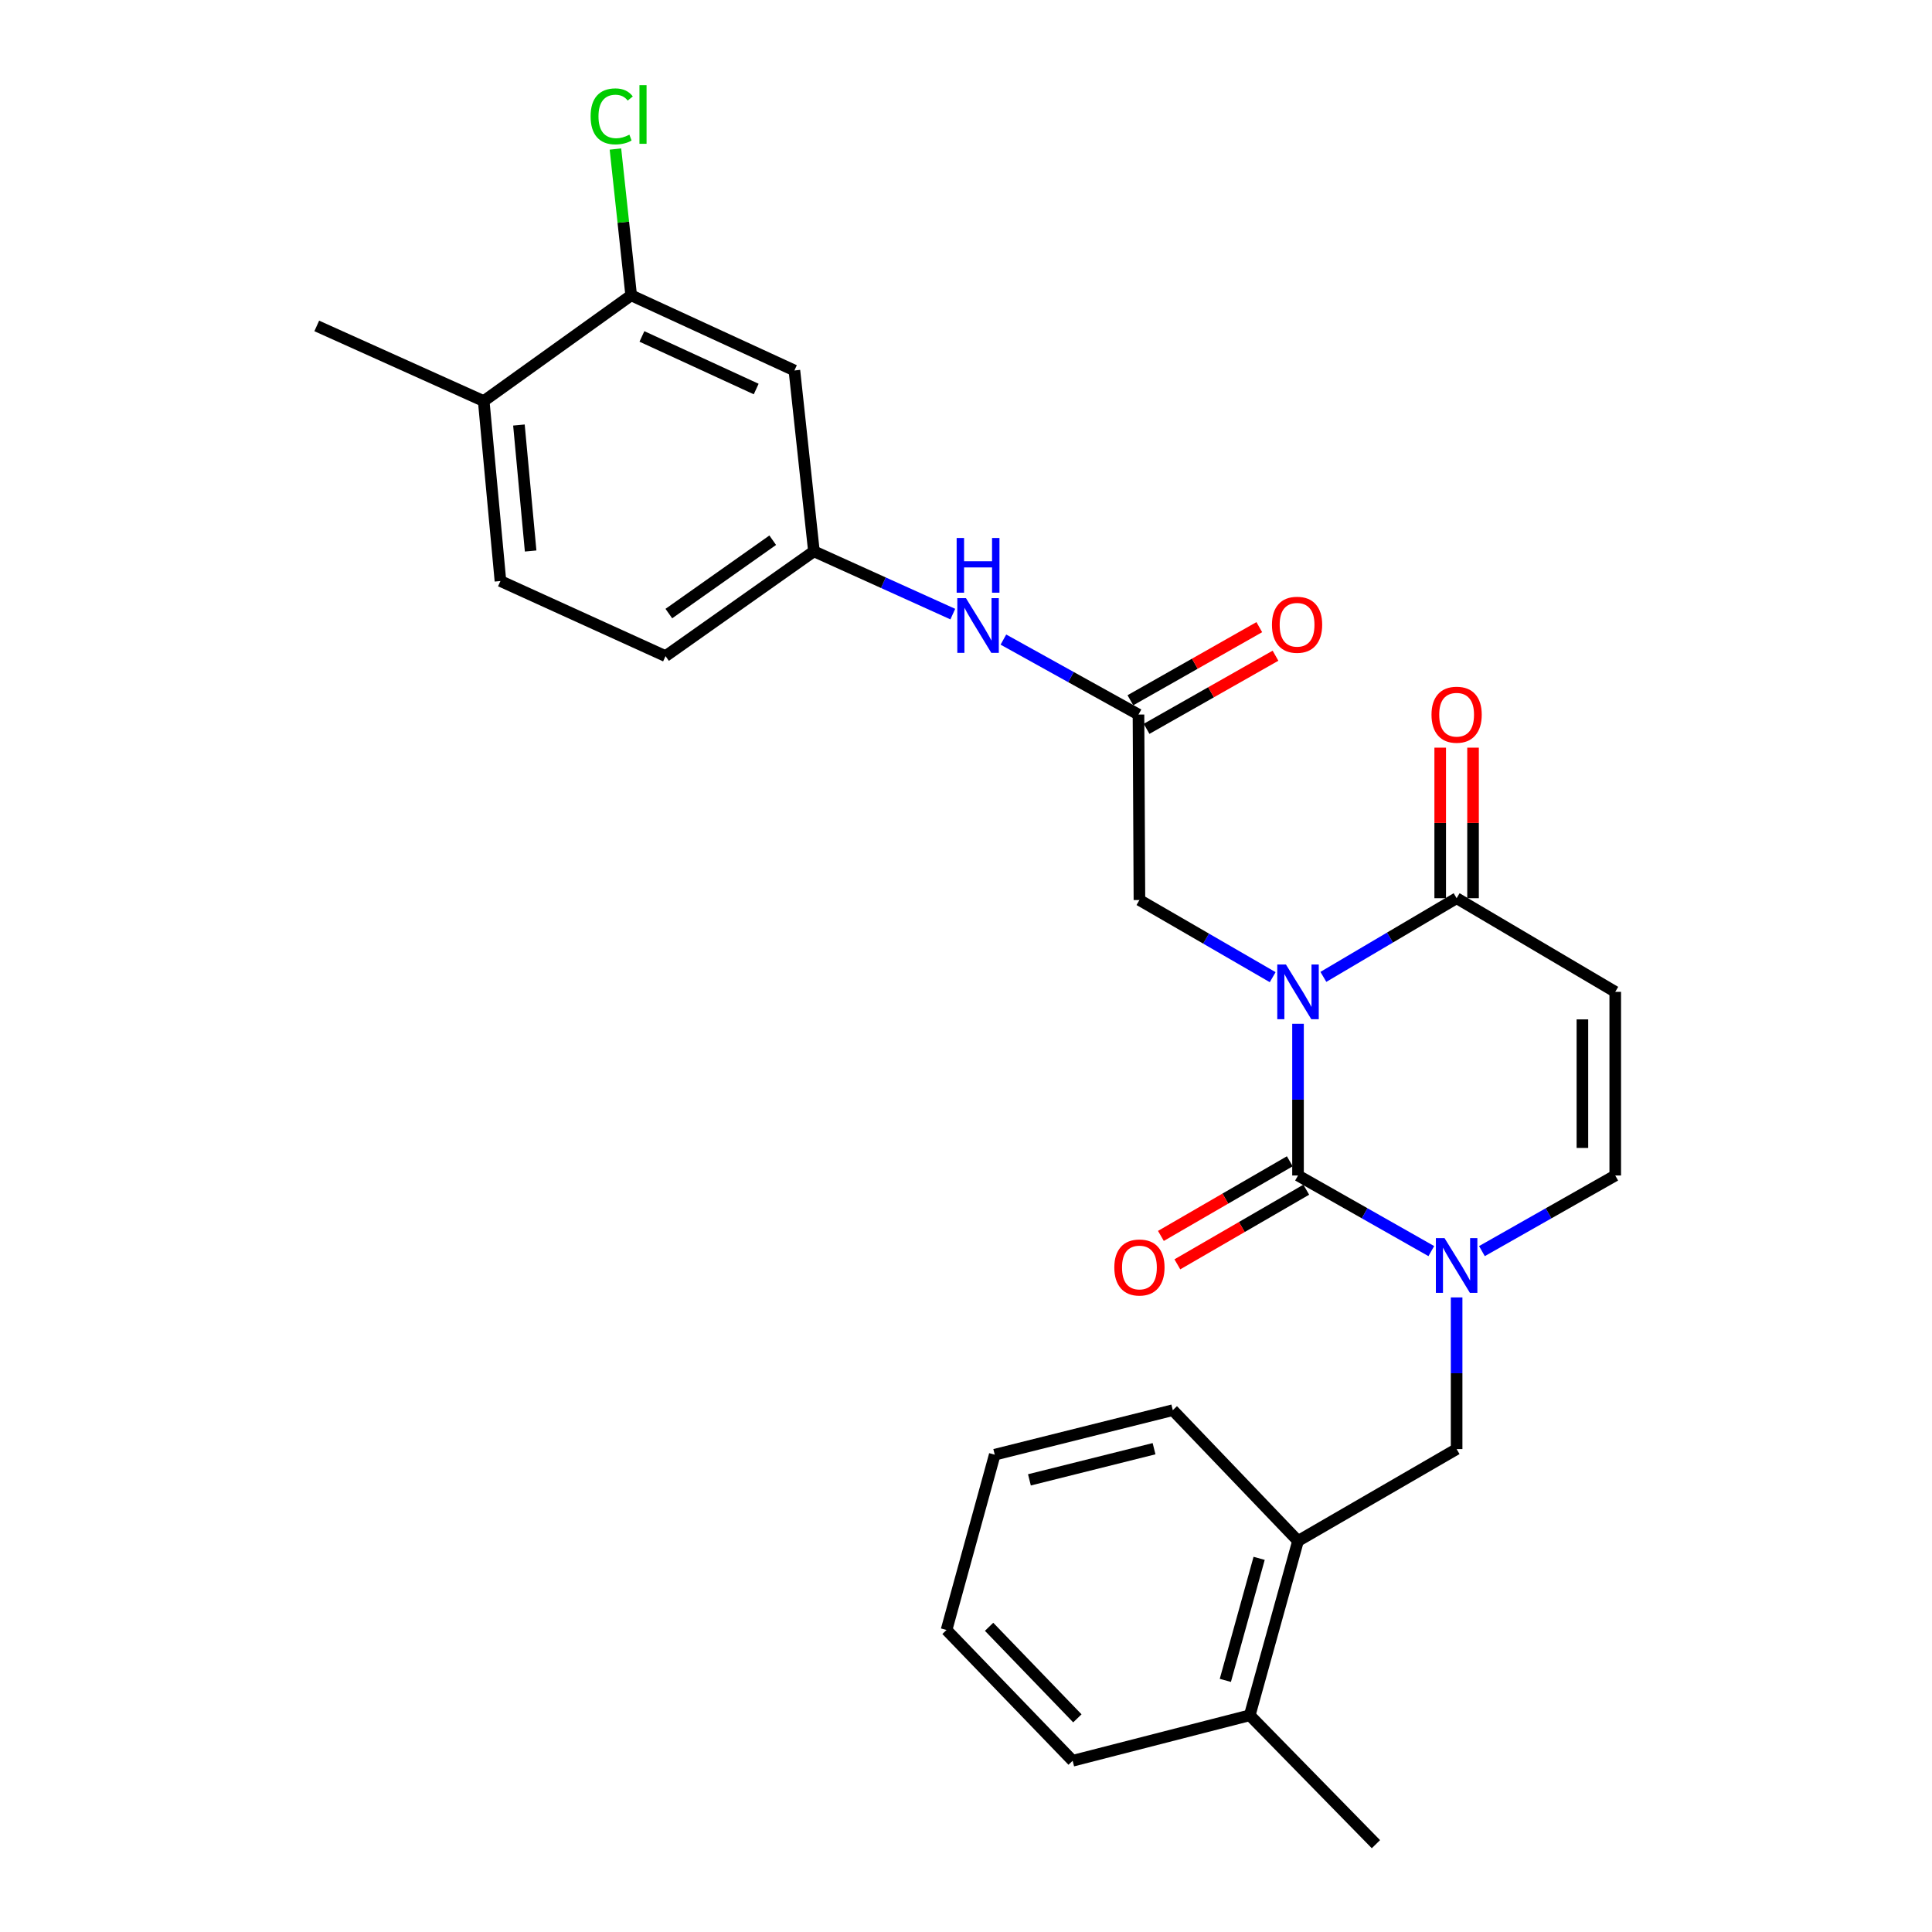 <?xml version='1.0' encoding='iso-8859-1'?>
<svg version='1.1' baseProfile='full'
              xmlns='http://www.w3.org/2000/svg'
                      xmlns:rdkit='http://www.rdkit.org/xml'
                      xmlns:xlink='http://www.w3.org/1999/xlink'
                  xml:space='preserve'
width='1000px' height='1000px' viewBox='0 0 1000 1000'>
<!-- END OF HEADER -->
<rect style='opacity:1.0;fill:#FFFFFF;stroke:none' width='1000' height='1000' x='0' y='0'> </rect>
<path class='bond-0' d='M 671.852,529.912 L 671.852,569.173' style='fill:none;fill-rule:evenodd;stroke:#0000FF;stroke-width:6px;stroke-linecap:butt;stroke-linejoin:miter;stroke-opacity:1' />
<path class='bond-0' d='M 671.852,569.173 L 671.852,608.433' style='fill:none;fill-rule:evenodd;stroke:#000000;stroke-width:6px;stroke-linecap:butt;stroke-linejoin:miter;stroke-opacity:1' />
<path class='bond-2' d='M 684.976,505.628 L 719.46,485.268' style='fill:none;fill-rule:evenodd;stroke:#0000FF;stroke-width:6px;stroke-linecap:butt;stroke-linejoin:miter;stroke-opacity:1' />
<path class='bond-2' d='M 719.46,485.268 L 753.945,464.908' style='fill:none;fill-rule:evenodd;stroke:#000000;stroke-width:6px;stroke-linecap:butt;stroke-linejoin:miter;stroke-opacity:1' />
<path class='bond-5' d='M 658.741,505.785 L 624.255,485.819' style='fill:none;fill-rule:evenodd;stroke:#0000FF;stroke-width:6px;stroke-linecap:butt;stroke-linejoin:miter;stroke-opacity:1' />
<path class='bond-5' d='M 624.255,485.819 L 589.769,465.852' style='fill:none;fill-rule:evenodd;stroke:#000000;stroke-width:6px;stroke-linecap:butt;stroke-linejoin:miter;stroke-opacity:1' />
<path class='bond-1' d='M 671.852,608.433 L 706.349,628.002' style='fill:none;fill-rule:evenodd;stroke:#000000;stroke-width:6px;stroke-linecap:butt;stroke-linejoin:miter;stroke-opacity:1' />
<path class='bond-1' d='M 706.349,628.002 L 740.845,647.572' style='fill:none;fill-rule:evenodd;stroke:#0000FF;stroke-width:6px;stroke-linecap:butt;stroke-linejoin:miter;stroke-opacity:1' />
<path class='bond-10' d='M 667.594,601.079 L 634.238,620.395' style='fill:none;fill-rule:evenodd;stroke:#000000;stroke-width:6px;stroke-linecap:butt;stroke-linejoin:miter;stroke-opacity:1' />
<path class='bond-10' d='M 634.238,620.395 L 600.882,639.711' style='fill:none;fill-rule:evenodd;stroke:#FF0000;stroke-width:6px;stroke-linecap:butt;stroke-linejoin:miter;stroke-opacity:1' />
<path class='bond-10' d='M 676.111,615.787 L 642.755,635.103' style='fill:none;fill-rule:evenodd;stroke:#000000;stroke-width:6px;stroke-linecap:butt;stroke-linejoin:miter;stroke-opacity:1' />
<path class='bond-10' d='M 642.755,635.103 L 609.399,654.419' style='fill:none;fill-rule:evenodd;stroke:#FF0000;stroke-width:6px;stroke-linecap:butt;stroke-linejoin:miter;stroke-opacity:1' />
<path class='bond-6' d='M 753.945,671.539 L 753.945,710.79' style='fill:none;fill-rule:evenodd;stroke:#0000FF;stroke-width:6px;stroke-linecap:butt;stroke-linejoin:miter;stroke-opacity:1' />
<path class='bond-6' d='M 753.945,710.79 L 753.945,750.041' style='fill:none;fill-rule:evenodd;stroke:#000000;stroke-width:6px;stroke-linecap:butt;stroke-linejoin:miter;stroke-opacity:1' />
<path class='bond-27' d='M 767.045,647.573 L 801.546,628.003' style='fill:none;fill-rule:evenodd;stroke:#0000FF;stroke-width:6px;stroke-linecap:butt;stroke-linejoin:miter;stroke-opacity:1' />
<path class='bond-27' d='M 801.546,628.003 L 836.047,608.433' style='fill:none;fill-rule:evenodd;stroke:#000000;stroke-width:6px;stroke-linecap:butt;stroke-linejoin:miter;stroke-opacity:1' />
<path class='bond-3' d='M 753.945,464.908 L 836.047,513.376' style='fill:none;fill-rule:evenodd;stroke:#000000;stroke-width:6px;stroke-linecap:butt;stroke-linejoin:miter;stroke-opacity:1' />
<path class='bond-14' d='M 762.443,464.908 L 762.443,425.948' style='fill:none;fill-rule:evenodd;stroke:#000000;stroke-width:6px;stroke-linecap:butt;stroke-linejoin:miter;stroke-opacity:1' />
<path class='bond-14' d='M 762.443,425.948 L 762.443,386.987' style='fill:none;fill-rule:evenodd;stroke:#FF0000;stroke-width:6px;stroke-linecap:butt;stroke-linejoin:miter;stroke-opacity:1' />
<path class='bond-14' d='M 745.447,464.908 L 745.447,425.948' style='fill:none;fill-rule:evenodd;stroke:#000000;stroke-width:6px;stroke-linecap:butt;stroke-linejoin:miter;stroke-opacity:1' />
<path class='bond-14' d='M 745.447,425.948 L 745.447,386.987' style='fill:none;fill-rule:evenodd;stroke:#FF0000;stroke-width:6px;stroke-linecap:butt;stroke-linejoin:miter;stroke-opacity:1' />
<path class='bond-4' d='M 836.047,513.376 L 836.047,608.433' style='fill:none;fill-rule:evenodd;stroke:#000000;stroke-width:6px;stroke-linecap:butt;stroke-linejoin:miter;stroke-opacity:1' />
<path class='bond-4' d='M 819.05,527.634 L 819.05,594.174' style='fill:none;fill-rule:evenodd;stroke:#000000;stroke-width:6px;stroke-linecap:butt;stroke-linejoin:miter;stroke-opacity:1' />
<path class='bond-7' d='M 589.769,465.852 L 589.278,369.851' style='fill:none;fill-rule:evenodd;stroke:#000000;stroke-width:6px;stroke-linecap:butt;stroke-linejoin:miter;stroke-opacity:1' />
<path class='bond-12' d='M 753.945,750.041 L 671.852,797.593' style='fill:none;fill-rule:evenodd;stroke:#000000;stroke-width:6px;stroke-linecap:butt;stroke-linejoin:miter;stroke-opacity:1' />
<path class='bond-11' d='M 589.278,369.851 L 554.317,350.45' style='fill:none;fill-rule:evenodd;stroke:#000000;stroke-width:6px;stroke-linecap:butt;stroke-linejoin:miter;stroke-opacity:1' />
<path class='bond-11' d='M 554.317,350.45 L 519.356,331.049' style='fill:none;fill-rule:evenodd;stroke:#0000FF;stroke-width:6px;stroke-linecap:butt;stroke-linejoin:miter;stroke-opacity:1' />
<path class='bond-16' d='M 593.471,377.243 L 626.833,358.319' style='fill:none;fill-rule:evenodd;stroke:#000000;stroke-width:6px;stroke-linecap:butt;stroke-linejoin:miter;stroke-opacity:1' />
<path class='bond-16' d='M 626.833,358.319 L 660.195,339.394' style='fill:none;fill-rule:evenodd;stroke:#FF0000;stroke-width:6px;stroke-linecap:butt;stroke-linejoin:miter;stroke-opacity:1' />
<path class='bond-16' d='M 585.085,362.459 L 618.447,343.535' style='fill:none;fill-rule:evenodd;stroke:#000000;stroke-width:6px;stroke-linecap:butt;stroke-linejoin:miter;stroke-opacity:1' />
<path class='bond-16' d='M 618.447,343.535 L 651.809,324.611' style='fill:none;fill-rule:evenodd;stroke:#FF0000;stroke-width:6px;stroke-linecap:butt;stroke-linejoin:miter;stroke-opacity:1' />
<path class='bond-8' d='M 326.694,152.864 L 411.184,191.757' style='fill:none;fill-rule:evenodd;stroke:#000000;stroke-width:6px;stroke-linecap:butt;stroke-linejoin:miter;stroke-opacity:1' />
<path class='bond-8' d='M 332.26,174.137 L 391.404,201.362' style='fill:none;fill-rule:evenodd;stroke:#000000;stroke-width:6px;stroke-linecap:butt;stroke-linejoin:miter;stroke-opacity:1' />
<path class='bond-19' d='M 326.694,152.864 L 322.619,115.004' style='fill:none;fill-rule:evenodd;stroke:#000000;stroke-width:6px;stroke-linecap:butt;stroke-linejoin:miter;stroke-opacity:1' />
<path class='bond-19' d='M 322.619,115.004 L 318.544,77.145' style='fill:none;fill-rule:evenodd;stroke:#00CC00;stroke-width:6px;stroke-linecap:butt;stroke-linejoin:miter;stroke-opacity:1' />
<path class='bond-28' d='M 326.694,152.864 L 250.37,207.592' style='fill:none;fill-rule:evenodd;stroke:#000000;stroke-width:6px;stroke-linecap:butt;stroke-linejoin:miter;stroke-opacity:1' />
<path class='bond-9' d='M 411.184,191.757 L 421.288,285.36' style='fill:none;fill-rule:evenodd;stroke:#000000;stroke-width:6px;stroke-linecap:butt;stroke-linejoin:miter;stroke-opacity:1' />
<path class='bond-13' d='M 493.171,317.862 L 457.229,301.611' style='fill:none;fill-rule:evenodd;stroke:#0000FF;stroke-width:6px;stroke-linecap:butt;stroke-linejoin:miter;stroke-opacity:1' />
<path class='bond-13' d='M 457.229,301.611 L 421.288,285.36' style='fill:none;fill-rule:evenodd;stroke:#000000;stroke-width:6px;stroke-linecap:butt;stroke-linejoin:miter;stroke-opacity:1' />
<path class='bond-17' d='M 671.852,797.593 L 646.868,887.835' style='fill:none;fill-rule:evenodd;stroke:#000000;stroke-width:6px;stroke-linecap:butt;stroke-linejoin:miter;stroke-opacity:1' />
<path class='bond-17' d='M 651.724,806.594 L 634.235,869.763' style='fill:none;fill-rule:evenodd;stroke:#000000;stroke-width:6px;stroke-linecap:butt;stroke-linejoin:miter;stroke-opacity:1' />
<path class='bond-21' d='M 671.852,797.593 L 607.039,729.9' style='fill:none;fill-rule:evenodd;stroke:#000000;stroke-width:6px;stroke-linecap:butt;stroke-linejoin:miter;stroke-opacity:1' />
<path class='bond-20' d='M 421.288,285.36 L 344.474,339.607' style='fill:none;fill-rule:evenodd;stroke:#000000;stroke-width:6px;stroke-linecap:butt;stroke-linejoin:miter;stroke-opacity:1' />
<path class='bond-20' d='M 399.961,279.614 L 346.191,317.586' style='fill:none;fill-rule:evenodd;stroke:#000000;stroke-width:6px;stroke-linecap:butt;stroke-linejoin:miter;stroke-opacity:1' />
<path class='bond-15' d='M 250.37,207.592 L 259.029,300.742' style='fill:none;fill-rule:evenodd;stroke:#000000;stroke-width:6px;stroke-linecap:butt;stroke-linejoin:miter;stroke-opacity:1' />
<path class='bond-15' d='M 268.593,219.991 L 274.654,285.196' style='fill:none;fill-rule:evenodd;stroke:#000000;stroke-width:6px;stroke-linecap:butt;stroke-linejoin:miter;stroke-opacity:1' />
<path class='bond-22' d='M 250.37,207.592 L 163.953,168.699' style='fill:none;fill-rule:evenodd;stroke:#000000;stroke-width:6px;stroke-linecap:butt;stroke-linejoin:miter;stroke-opacity:1' />
<path class='bond-23' d='M 646.868,887.835 L 712.181,954.545' style='fill:none;fill-rule:evenodd;stroke:#000000;stroke-width:6px;stroke-linecap:butt;stroke-linejoin:miter;stroke-opacity:1' />
<path class='bond-24' d='M 646.868,887.835 L 555.2,911.365' style='fill:none;fill-rule:evenodd;stroke:#000000;stroke-width:6px;stroke-linecap:butt;stroke-linejoin:miter;stroke-opacity:1' />
<path class='bond-18' d='M 259.029,300.742 L 344.474,339.607' style='fill:none;fill-rule:evenodd;stroke:#000000;stroke-width:6px;stroke-linecap:butt;stroke-linejoin:miter;stroke-opacity:1' />
<path class='bond-25' d='M 607.039,729.9 L 514.881,752.94' style='fill:none;fill-rule:evenodd;stroke:#000000;stroke-width:6px;stroke-linecap:butt;stroke-linejoin:miter;stroke-opacity:1' />
<path class='bond-25' d='M 597.338,749.845 L 532.827,765.973' style='fill:none;fill-rule:evenodd;stroke:#000000;stroke-width:6px;stroke-linecap:butt;stroke-linejoin:miter;stroke-opacity:1' />
<path class='bond-29' d='M 555.2,911.365 L 489.925,843.672' style='fill:none;fill-rule:evenodd;stroke:#000000;stroke-width:6px;stroke-linecap:butt;stroke-linejoin:miter;stroke-opacity:1' />
<path class='bond-29' d='M 557.644,889.413 L 511.951,842.028' style='fill:none;fill-rule:evenodd;stroke:#000000;stroke-width:6px;stroke-linecap:butt;stroke-linejoin:miter;stroke-opacity:1' />
<path class='bond-26' d='M 514.881,752.94 L 489.925,843.672' style='fill:none;fill-rule:evenodd;stroke:#000000;stroke-width:6px;stroke-linecap:butt;stroke-linejoin:miter;stroke-opacity:1' />
<path  class='atom-0' d='M 665.592 499.216
L 674.872 514.216
Q 675.792 515.696, 677.272 518.376
Q 678.752 521.056, 678.832 521.216
L 678.832 499.216
L 682.592 499.216
L 682.592 527.536
L 678.712 527.536
L 668.752 511.136
Q 667.592 509.216, 666.352 507.016
Q 665.152 504.816, 664.792 504.136
L 664.792 527.536
L 661.112 527.536
L 661.112 499.216
L 665.592 499.216
' fill='#0000FF'/>
<path  class='atom-2' d='M 747.685 640.843
L 756.965 655.843
Q 757.885 657.323, 759.365 660.003
Q 760.845 662.683, 760.925 662.843
L 760.925 640.843
L 764.685 640.843
L 764.685 669.163
L 760.805 669.163
L 750.845 652.763
Q 749.685 650.843, 748.445 648.643
Q 747.245 646.443, 746.885 645.763
L 746.885 669.163
L 743.205 669.163
L 743.205 640.843
L 747.685 640.843
' fill='#0000FF'/>
<path  class='atom-11' d='M 576.769 656.046
Q 576.769 649.246, 580.129 645.446
Q 583.489 641.646, 589.769 641.646
Q 596.049 641.646, 599.409 645.446
Q 602.769 649.246, 602.769 656.046
Q 602.769 662.926, 599.369 666.846
Q 595.969 670.726, 589.769 670.726
Q 583.529 670.726, 580.129 666.846
Q 576.769 662.966, 576.769 656.046
M 589.769 667.526
Q 594.089 667.526, 596.409 664.646
Q 598.769 661.726, 598.769 656.046
Q 598.769 650.486, 596.409 647.686
Q 594.089 644.846, 589.769 644.846
Q 585.449 644.846, 583.089 647.646
Q 580.769 650.446, 580.769 656.046
Q 580.769 661.766, 583.089 664.646
Q 585.449 667.526, 589.769 667.526
' fill='#FF0000'/>
<path  class='atom-12' d='M 499.981 309.612
L 509.261 324.612
Q 510.181 326.092, 511.661 328.772
Q 513.141 331.452, 513.221 331.612
L 513.221 309.612
L 516.981 309.612
L 516.981 337.932
L 513.101 337.932
L 503.141 321.532
Q 501.981 319.612, 500.741 317.412
Q 499.541 315.212, 499.181 314.532
L 499.181 337.932
L 495.501 337.932
L 495.501 309.612
L 499.981 309.612
' fill='#0000FF'/>
<path  class='atom-12' d='M 495.161 278.46
L 499.001 278.46
L 499.001 290.5
L 513.481 290.5
L 513.481 278.46
L 517.321 278.46
L 517.321 306.78
L 513.481 306.78
L 513.481 293.7
L 499.001 293.7
L 499.001 306.78
L 495.161 306.78
L 495.161 278.46
' fill='#0000FF'/>
<path  class='atom-15' d='M 740.945 369.931
Q 740.945 363.131, 744.305 359.331
Q 747.665 355.531, 753.945 355.531
Q 760.225 355.531, 763.585 359.331
Q 766.945 363.131, 766.945 369.931
Q 766.945 376.811, 763.545 380.731
Q 760.145 384.611, 753.945 384.611
Q 747.705 384.611, 744.305 380.731
Q 740.945 376.851, 740.945 369.931
M 753.945 381.411
Q 758.265 381.411, 760.585 378.531
Q 762.945 375.611, 762.945 369.931
Q 762.945 364.371, 760.585 361.571
Q 758.265 358.731, 753.945 358.731
Q 749.625 358.731, 747.265 361.531
Q 744.945 364.331, 744.945 369.931
Q 744.945 375.651, 747.265 378.531
Q 749.625 381.411, 753.945 381.411
' fill='#FF0000'/>
<path  class='atom-17' d='M 658.361 323.37
Q 658.361 316.57, 661.721 312.77
Q 665.081 308.97, 671.361 308.97
Q 677.641 308.97, 681.001 312.77
Q 684.361 316.57, 684.361 323.37
Q 684.361 330.25, 680.961 334.17
Q 677.561 338.05, 671.361 338.05
Q 665.121 338.05, 661.721 334.17
Q 658.361 330.29, 658.361 323.37
M 671.361 334.85
Q 675.681 334.85, 678.001 331.97
Q 680.361 329.05, 680.361 323.37
Q 680.361 317.81, 678.001 315.01
Q 675.681 312.17, 671.361 312.17
Q 667.041 312.17, 664.681 314.97
Q 662.361 317.77, 662.361 323.37
Q 662.361 329.09, 664.681 331.97
Q 667.041 334.85, 671.361 334.85
' fill='#FF0000'/>
<path  class='atom-20' d='M 305.698 60.231
Q 305.698 53.191, 308.978 49.511
Q 312.298 45.791, 318.578 45.791
Q 324.418 45.791, 327.538 49.911
L 324.898 52.071
Q 322.618 49.071, 318.578 49.071
Q 314.298 49.071, 312.018 51.951
Q 309.778 54.791, 309.778 60.231
Q 309.778 65.831, 312.098 68.711
Q 314.458 71.591, 319.018 71.591
Q 322.138 71.591, 325.778 69.711
L 326.898 72.711
Q 325.418 73.671, 323.178 74.231
Q 320.938 74.791, 318.458 74.791
Q 312.298 74.791, 308.978 71.031
Q 305.698 67.271, 305.698 60.231
' fill='#00CC00'/>
<path  class='atom-20' d='M 330.978 44.071
L 334.658 44.071
L 334.658 74.431
L 330.978 74.431
L 330.978 44.071
' fill='#00CC00'/>
</svg>
